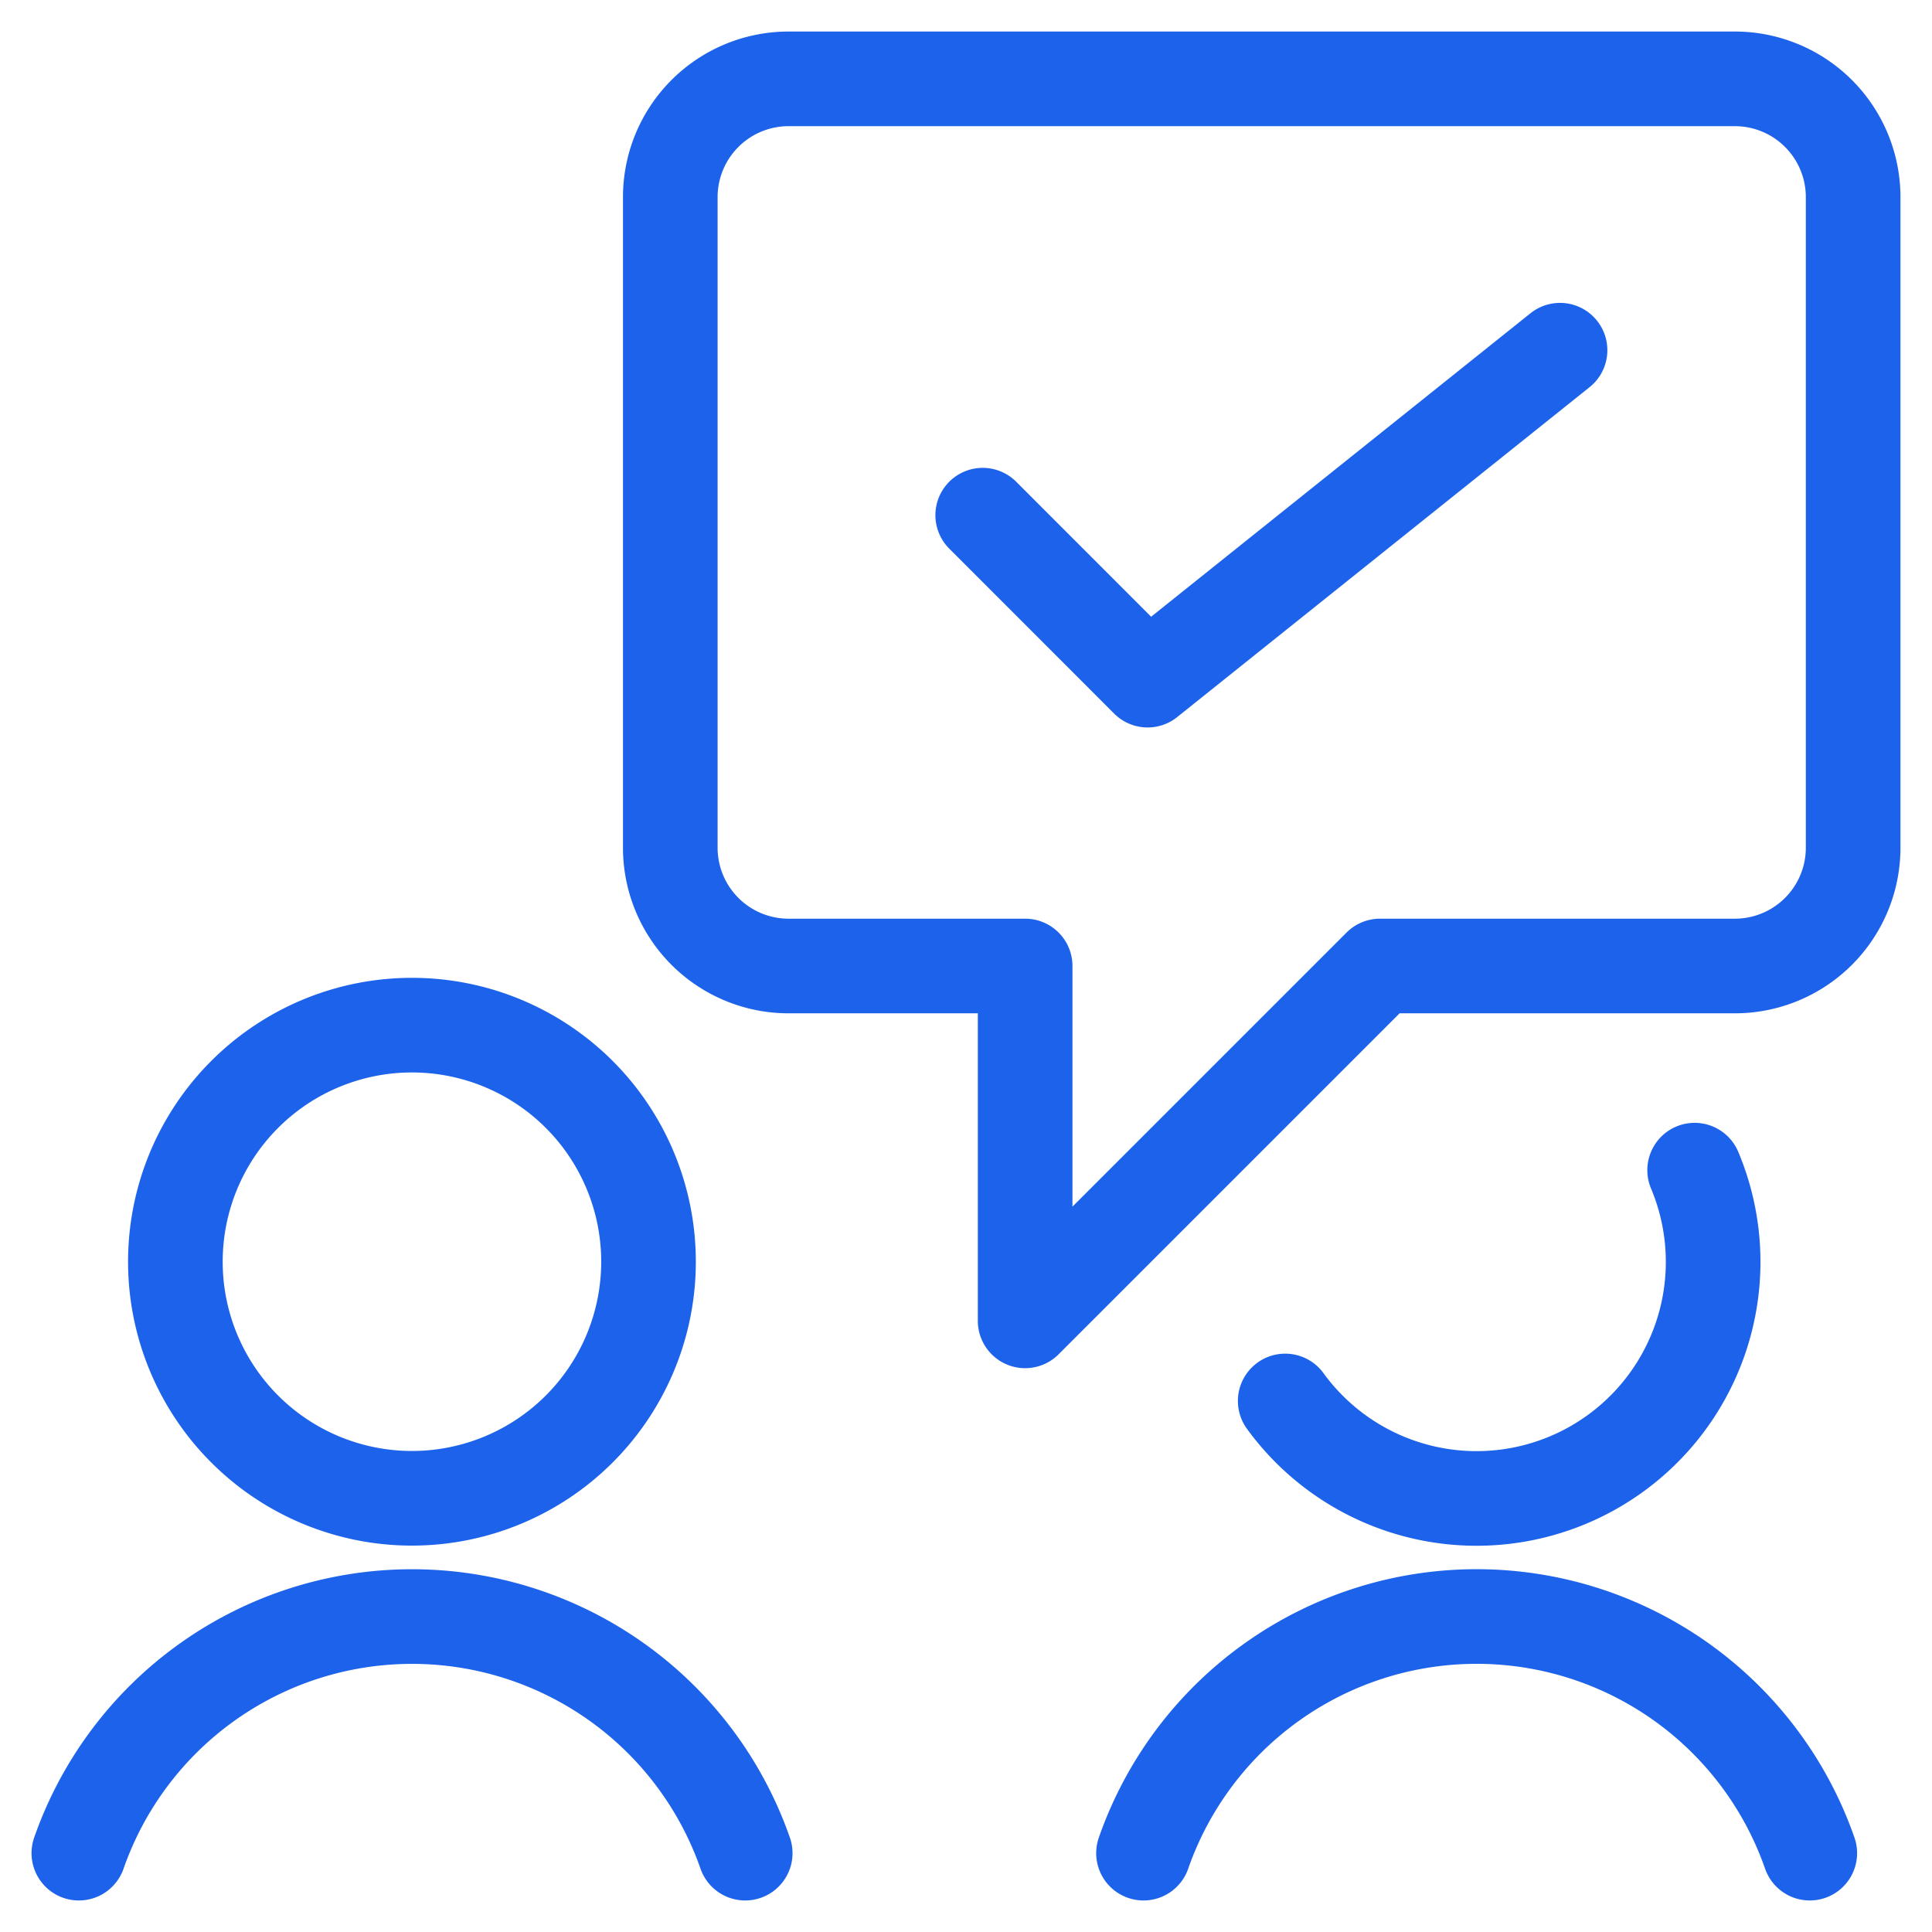 <svg xmlns="http://www.w3.org/2000/svg" width="49" height="49" fill="none"><path stroke="#1C62EB" stroke-linecap="round" stroke-linejoin="round" stroke-width="2.4" d="m24.924 13.066 4.182 4.184 10.46-8.368M10.448 38a6 6 0 1 0 0-12 6 6 0 0 0 0 12zm8.452 9A8.95 8.95 0 0 0 2 47m40.98-17.322a6 6 0 0 1-10.384 5.854M45.9 47a8.948 8.948 0 0 0-16.898 0"/><path stroke="#1C62EB" stroke-linecap="round" stroke-linejoin="round" stroke-width="2.4" d="M44 2a3 3 0 0 1 3 3v16.5a3 3 0 0 1-3 3h-9l-9 9v-9h-6a3 3 0 0 1-3-3V5a3 3 0 0 1 3-3h24z"/></svg>
